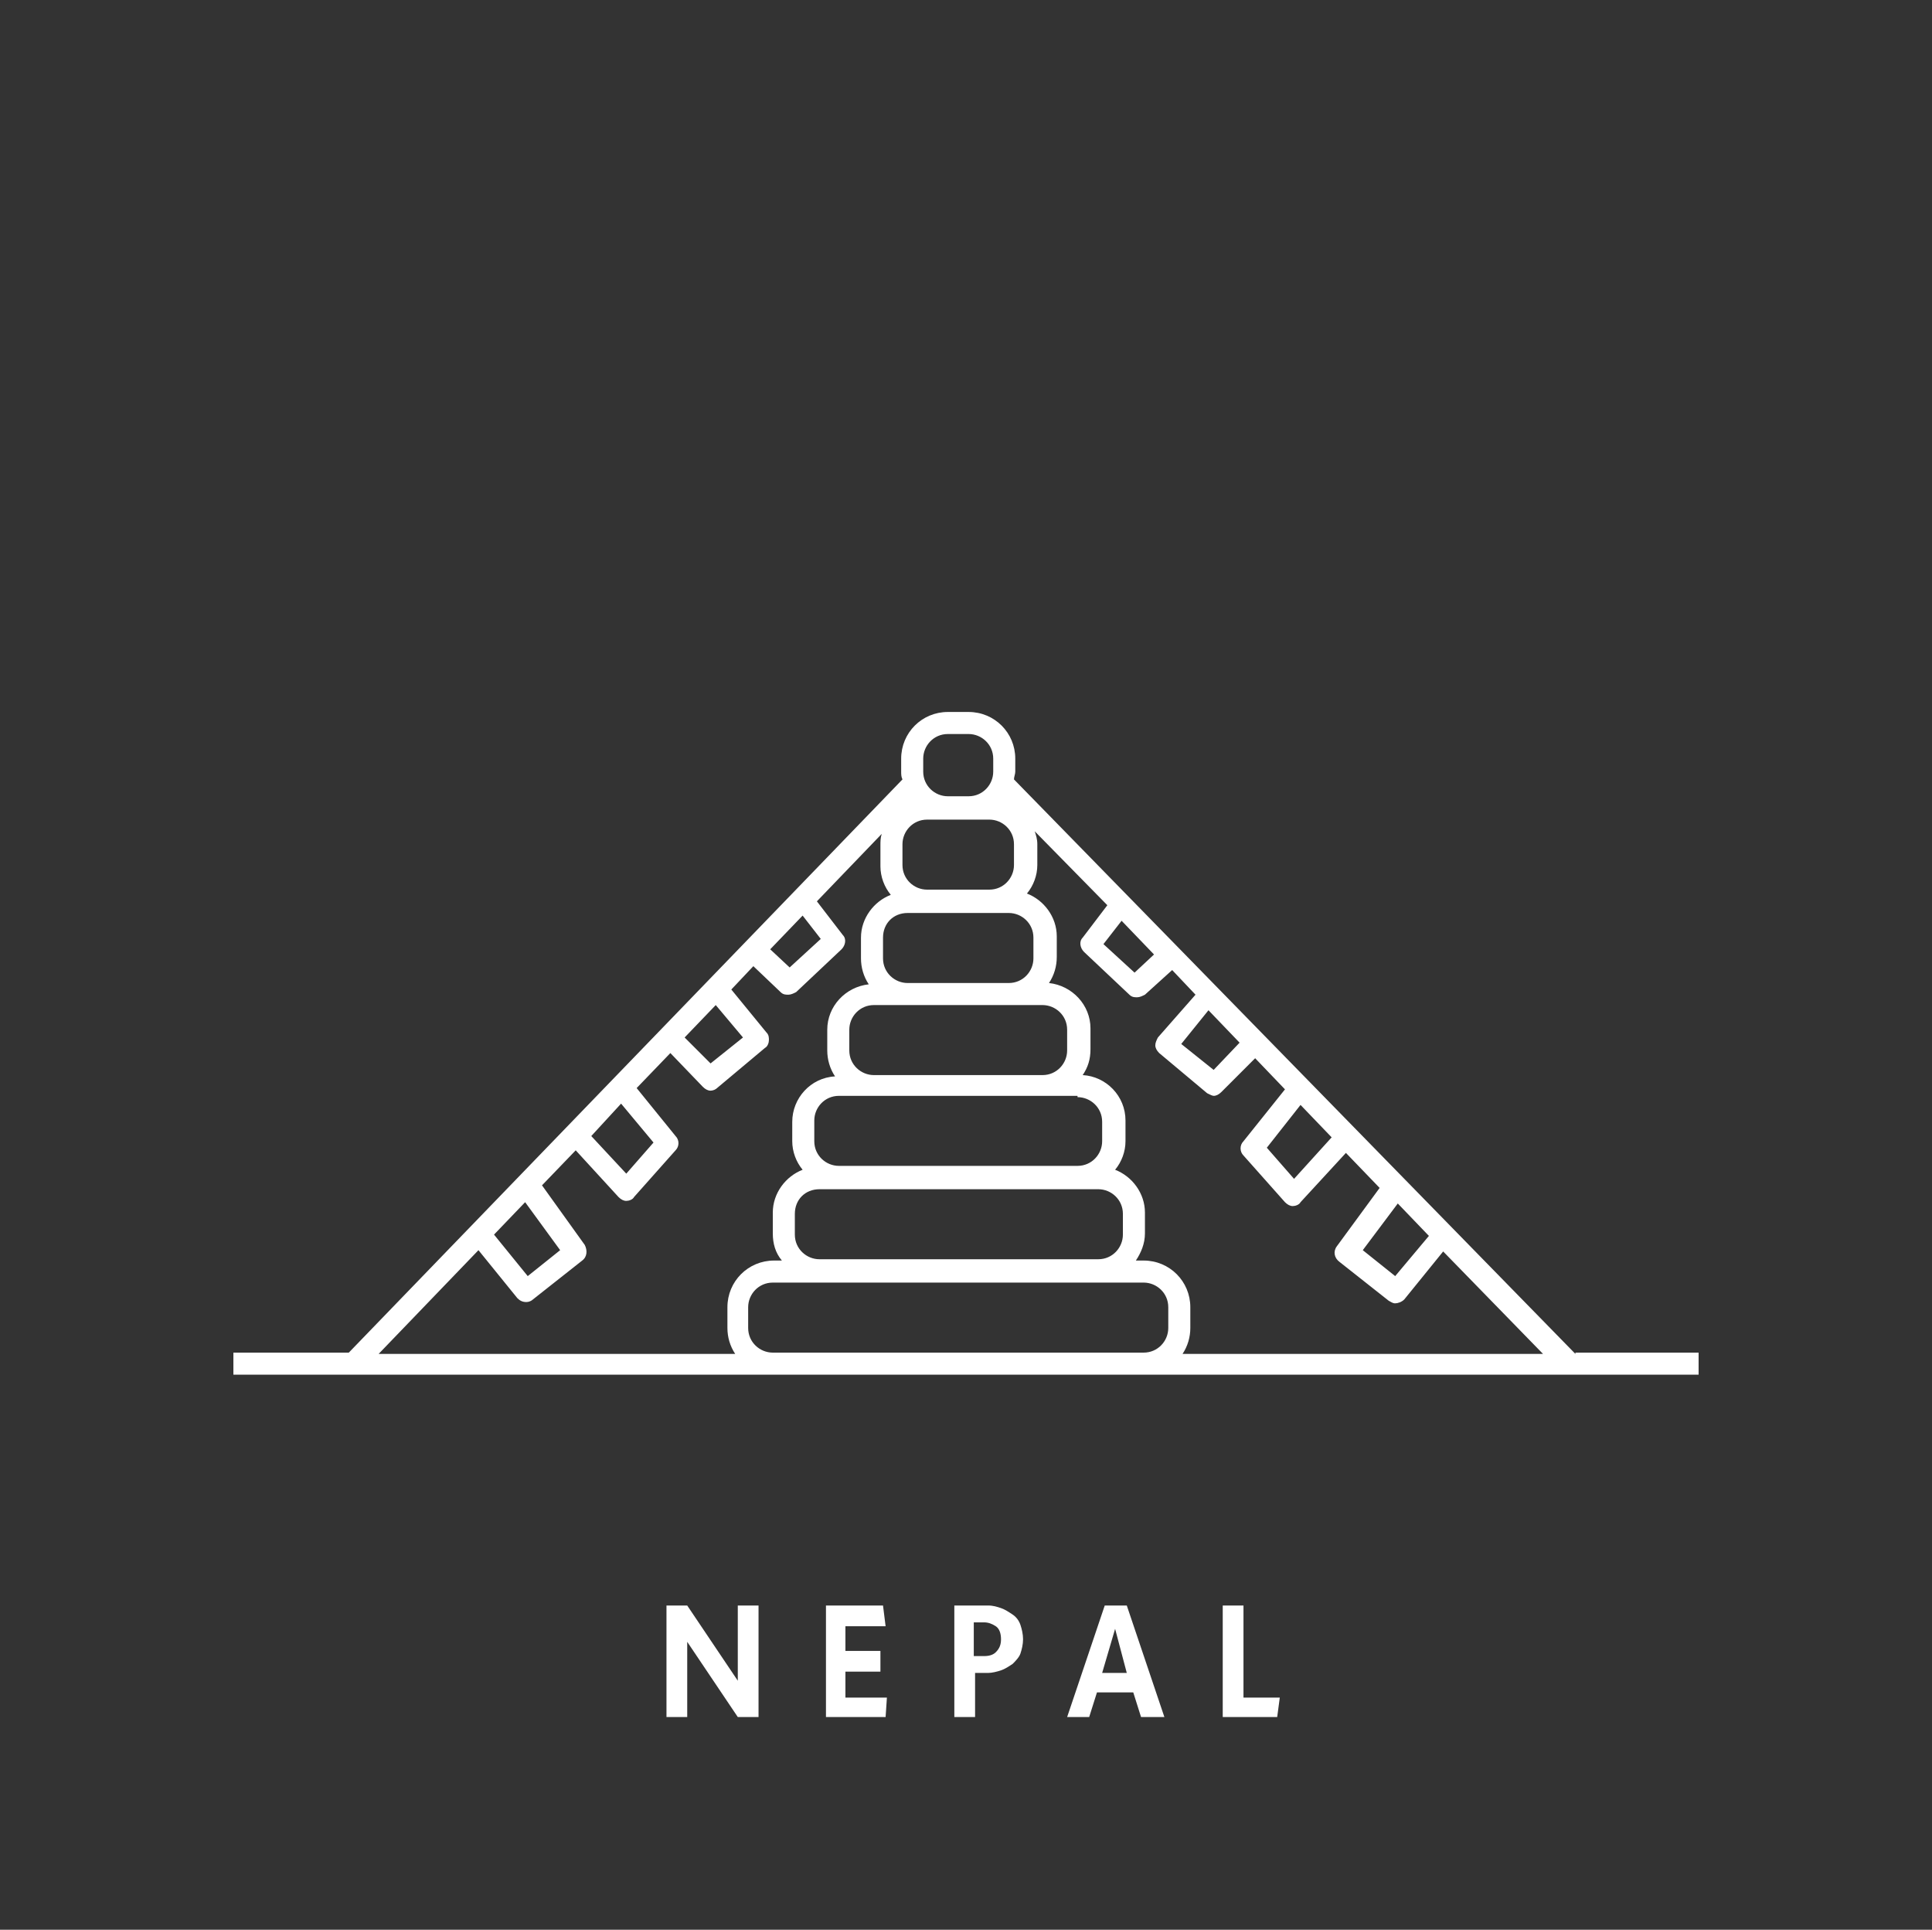 <?xml version="1.0" encoding="utf-8"?>
<!-- Generator: Adobe Illustrator 21.0.2, SVG Export Plug-In . SVG Version: 6.00 Build 0)  -->
<svg version="1.1" id="Layer_1" xmlns="http://www.w3.org/2000/svg" xmlns:xlink="http://www.w3.org/1999/xlink" x="0px" y="0px"
	 width="149px" height="148.8px" viewBox="0 0 149 148.8" enable-background="new 0 0 149 148.8" xml:space="preserve">
<rect x="0" y="0" width="149" height="148.8" fill="#333333" stroke="none"/>
<path fill="#FFFFFF" d="M121.5,104.4L78.2,60.1c0-0.2,0.1-0.4,0.1-0.6v-1c0-2-1.6-3.6-3.6-3.6h-1.6c-2,0-3.6,1.6-3.6,3.6v1
	c0,0.2,0,0.4,0.1,0.6l-42.7,44.2H18v1.7h113v-1.7H121.5z M69.6,65.1c0-1,0.8-1.9,1.9-1.9h4.8c1,0,1.9,0.8,1.9,1.9v1.6
	c0,1-0.8,1.9-1.9,1.9h-4.8c-1,0-1.9-0.8-1.9-1.9V65.1z M70,70.4h7.8c1,0,1.9,0.8,1.9,1.9v1.6c0,1-0.8,1.9-1.9,1.9H70
	c-1,0-1.9-0.8-1.9-1.9v-1.6C68.1,71.2,68.9,70.4,70,70.4z M80.4,77.5c1,0,1.9,0.8,1.9,1.9v1.6c0,1-0.8,1.9-1.9,1.9h-13
	c-1,0-1.9-0.8-1.9-1.9v-1.6c0-1,0.8-1.9,1.9-1.9H80.4z M83.1,84.6c1,0,1.9,0.8,1.9,1.9V88c0,1-0.8,1.9-1.9,1.9H64.7
	c-1,0-1.9-0.8-1.9-1.9v-1.6c0-1,0.8-1.9,1.9-1.9H83.1z M63.2,91.7h21.5c1,0,1.9,0.8,1.9,1.9v1.6c0,1-0.8,1.9-1.9,1.9H63.2
	c-1,0-1.9-0.8-1.9-1.9v-1.6C61.3,92.5,62.1,91.7,63.2,91.7z M88.2,98.9c1,0,1.9,0.8,1.9,1.9v1.6c0,1-0.8,1.9-1.9,1.9H59.6
	c-1,0-1.9-0.8-1.9-1.9v-1.6c0-1,0.8-1.9,1.9-1.9H88.2z M88.2,97.2h-0.6c0.4-0.6,0.7-1.3,0.7-2.1v-1.6c0-1.5-1-2.8-2.3-3.3
	c0.5-0.6,0.8-1.4,0.8-2.2v-1.6c0-1.9-1.5-3.4-3.3-3.5c0.4-0.6,0.6-1.2,0.6-2v-1.6c0-1.8-1.4-3.3-3.2-3.5c0.4-0.6,0.6-1.3,0.6-2v-1.6
	c0-1.5-1-2.8-2.3-3.3c0.5-0.6,0.8-1.4,0.8-2.2v-1.6c0-0.4-0.1-0.7-0.2-1l5.6,5.7l-1.9,2.5c-0.3,0.3-0.2,0.8,0.1,1.1l3.5,3.3
	c0.2,0.2,0.4,0.2,0.6,0.2c0.2,0,0.4-0.1,0.6-0.2l2.1-1.9l1.8,1.9L89.3,80c-0.1,0.2-0.2,0.4-0.2,0.6c0,0.2,0.1,0.4,0.3,0.6l3.7,3.1
	c0.2,0.1,0.4,0.2,0.5,0.2c0.2,0,0.4-0.1,0.6-0.3l2.6-2.6l2.3,2.4l-3.2,4c-0.3,0.3-0.3,0.8,0,1.1l3.2,3.6c0.2,0.2,0.4,0.3,0.6,0.3h0
	c0.2,0,0.5-0.1,0.6-0.3l3.5-3.8l2.6,2.7l-3.3,4.5c-0.3,0.4-0.2,0.9,0.2,1.2l3.8,3c0.2,0.1,0.3,0.2,0.5,0.2c0.2,0,0.5-0.1,0.7-0.3
	l3-3.7l7.7,7.9H91.2c0.4-0.6,0.6-1.3,0.6-2v-1.6C91.8,98.8,90.2,97.2,88.2,97.2z M86.5,71l2.5,2.6l-1.5,1.4l-2.4-2.2L86.5,71z
	 M93.2,77.9l2.4,2.5l-2,2.1l-2.5-2L93.2,77.9z M100.3,85.2l2.4,2.5l-2.9,3.2l-2.1-2.4L100.3,85.2z M107.8,92.8l2.4,2.5l-2.6,3.1
	l-2.5-2L107.8,92.8z M71.2,58.5c0-1,0.8-1.9,1.9-1.9h1.6c1,0,1.9,0.8,1.9,1.9v1c0,1-0.8,1.9-1.9,1.9h-1.6c-1,0-1.9-0.8-1.9-1.9V58.5
	z M61.9,70.6l1.4,1.8l-2.4,2.2l-1.5-1.4L61.9,70.6z M55.2,77.5l2.1,2.5l-2.5,2l-2-2L55.2,77.5z M47.9,85.1l2.5,3l-2.1,2.4l-2.7-2.9
	L47.9,85.1z M40.5,92.7l2.7,3.7l-2.5,2l-2.6-3.2L40.5,92.7z M36.9,96.4l3,3.7c0.2,0.2,0.4,0.3,0.7,0.3c0.2,0,0.4-0.1,0.5-0.2l3.8-3
	c0.4-0.3,0.4-0.8,0.2-1.2l-3.3-4.6l2.6-2.7l3.3,3.6c0.2,0.2,0.4,0.3,0.6,0.3h0c0.2,0,0.5-0.1,0.6-0.3l3.2-3.6c0.3-0.3,0.3-0.8,0-1.1
	l-3-3.7l2.6-2.7l2.5,2.6c0.2,0.2,0.4,0.3,0.6,0.3c0.2,0,0.4-0.1,0.5-0.2l3.7-3.1c0.2-0.1,0.3-0.4,0.3-0.6c0-0.2,0-0.4-0.2-0.6
	l-2.7-3.3l1.7-1.8l2.1,2c0.2,0.2,0.4,0.2,0.6,0.2c0.2,0,0.4-0.1,0.6-0.2l3.5-3.3c0.3-0.3,0.4-0.8,0.1-1.1l-2-2.6l5-5.2
	c-0.1,0.3-0.1,0.6-0.1,0.9v1.6c0,0.8,0.3,1.6,0.8,2.2c-1.3,0.5-2.3,1.8-2.3,3.3v1.6c0,0.7,0.2,1.4,0.6,2c-1.8,0.2-3.2,1.7-3.2,3.5
	v1.6c0,0.7,0.2,1.4,0.6,2c-1.9,0.1-3.3,1.7-3.3,3.5V88c0,0.8,0.3,1.6,0.8,2.2c-1.3,0.5-2.3,1.8-2.3,3.3v1.6c0,0.8,0.2,1.5,0.7,2.1
	h-0.6c-2,0-3.6,1.6-3.6,3.6v1.6c0,0.7,0.2,1.4,0.6,2H29.2L36.9,96.4z"/>
<g>
	<path fill="#FFFFFF" d="M56.9,132.4l-3.9-5.8h0v5.8h-1.6v-8.6H53l3.9,5.8h0v-5.8h1.6v8.6H56.9z"/>
	<path fill="#FFFFFF" d="M68.3,132.4h-4.6v-8.6h4.4l0.2,1.6h-3.1v1.9h2.7v1.6h-2.7v2h3.2L68.3,132.4z"/>
	<path fill="#FFFFFF" d="M78.9,126.4c0,0.4-0.1,0.8-0.2,1.1s-0.4,0.6-0.6,0.8c-0.3,0.2-0.6,0.4-0.9,0.5s-0.7,0.2-1,0.2h-1v3.4h-1.6
		v-8.6h2.6c0.4,0,0.7,0.1,1,0.2s0.6,0.3,0.9,0.5c0.3,0.2,0.5,0.5,0.6,0.8S78.9,126,78.9,126.4z M77.2,126.4c0-0.4-0.1-0.8-0.4-1
		c-0.3-0.2-0.6-0.3-0.9-0.3h-0.8v2.6h0.8c0.4,0,0.7-0.1,0.9-0.3C77.1,127.1,77.2,126.8,77.2,126.4z"/>
	<path fill="#FFFFFF" d="M88,132.4l-0.6-1.9h-2.8l-0.6,1.9h-1.7l2.9-8.6h1.7l2.9,8.6H88z M86,125.6L86,125.6l-1,3.4h1.9L86,125.6z"
		/>
	<path fill="#FFFFFF" d="M98.5,132.4h-4.2v-8.6h1.6v7.1h2.8L98.5,132.4z"/>
</g>
</svg>
